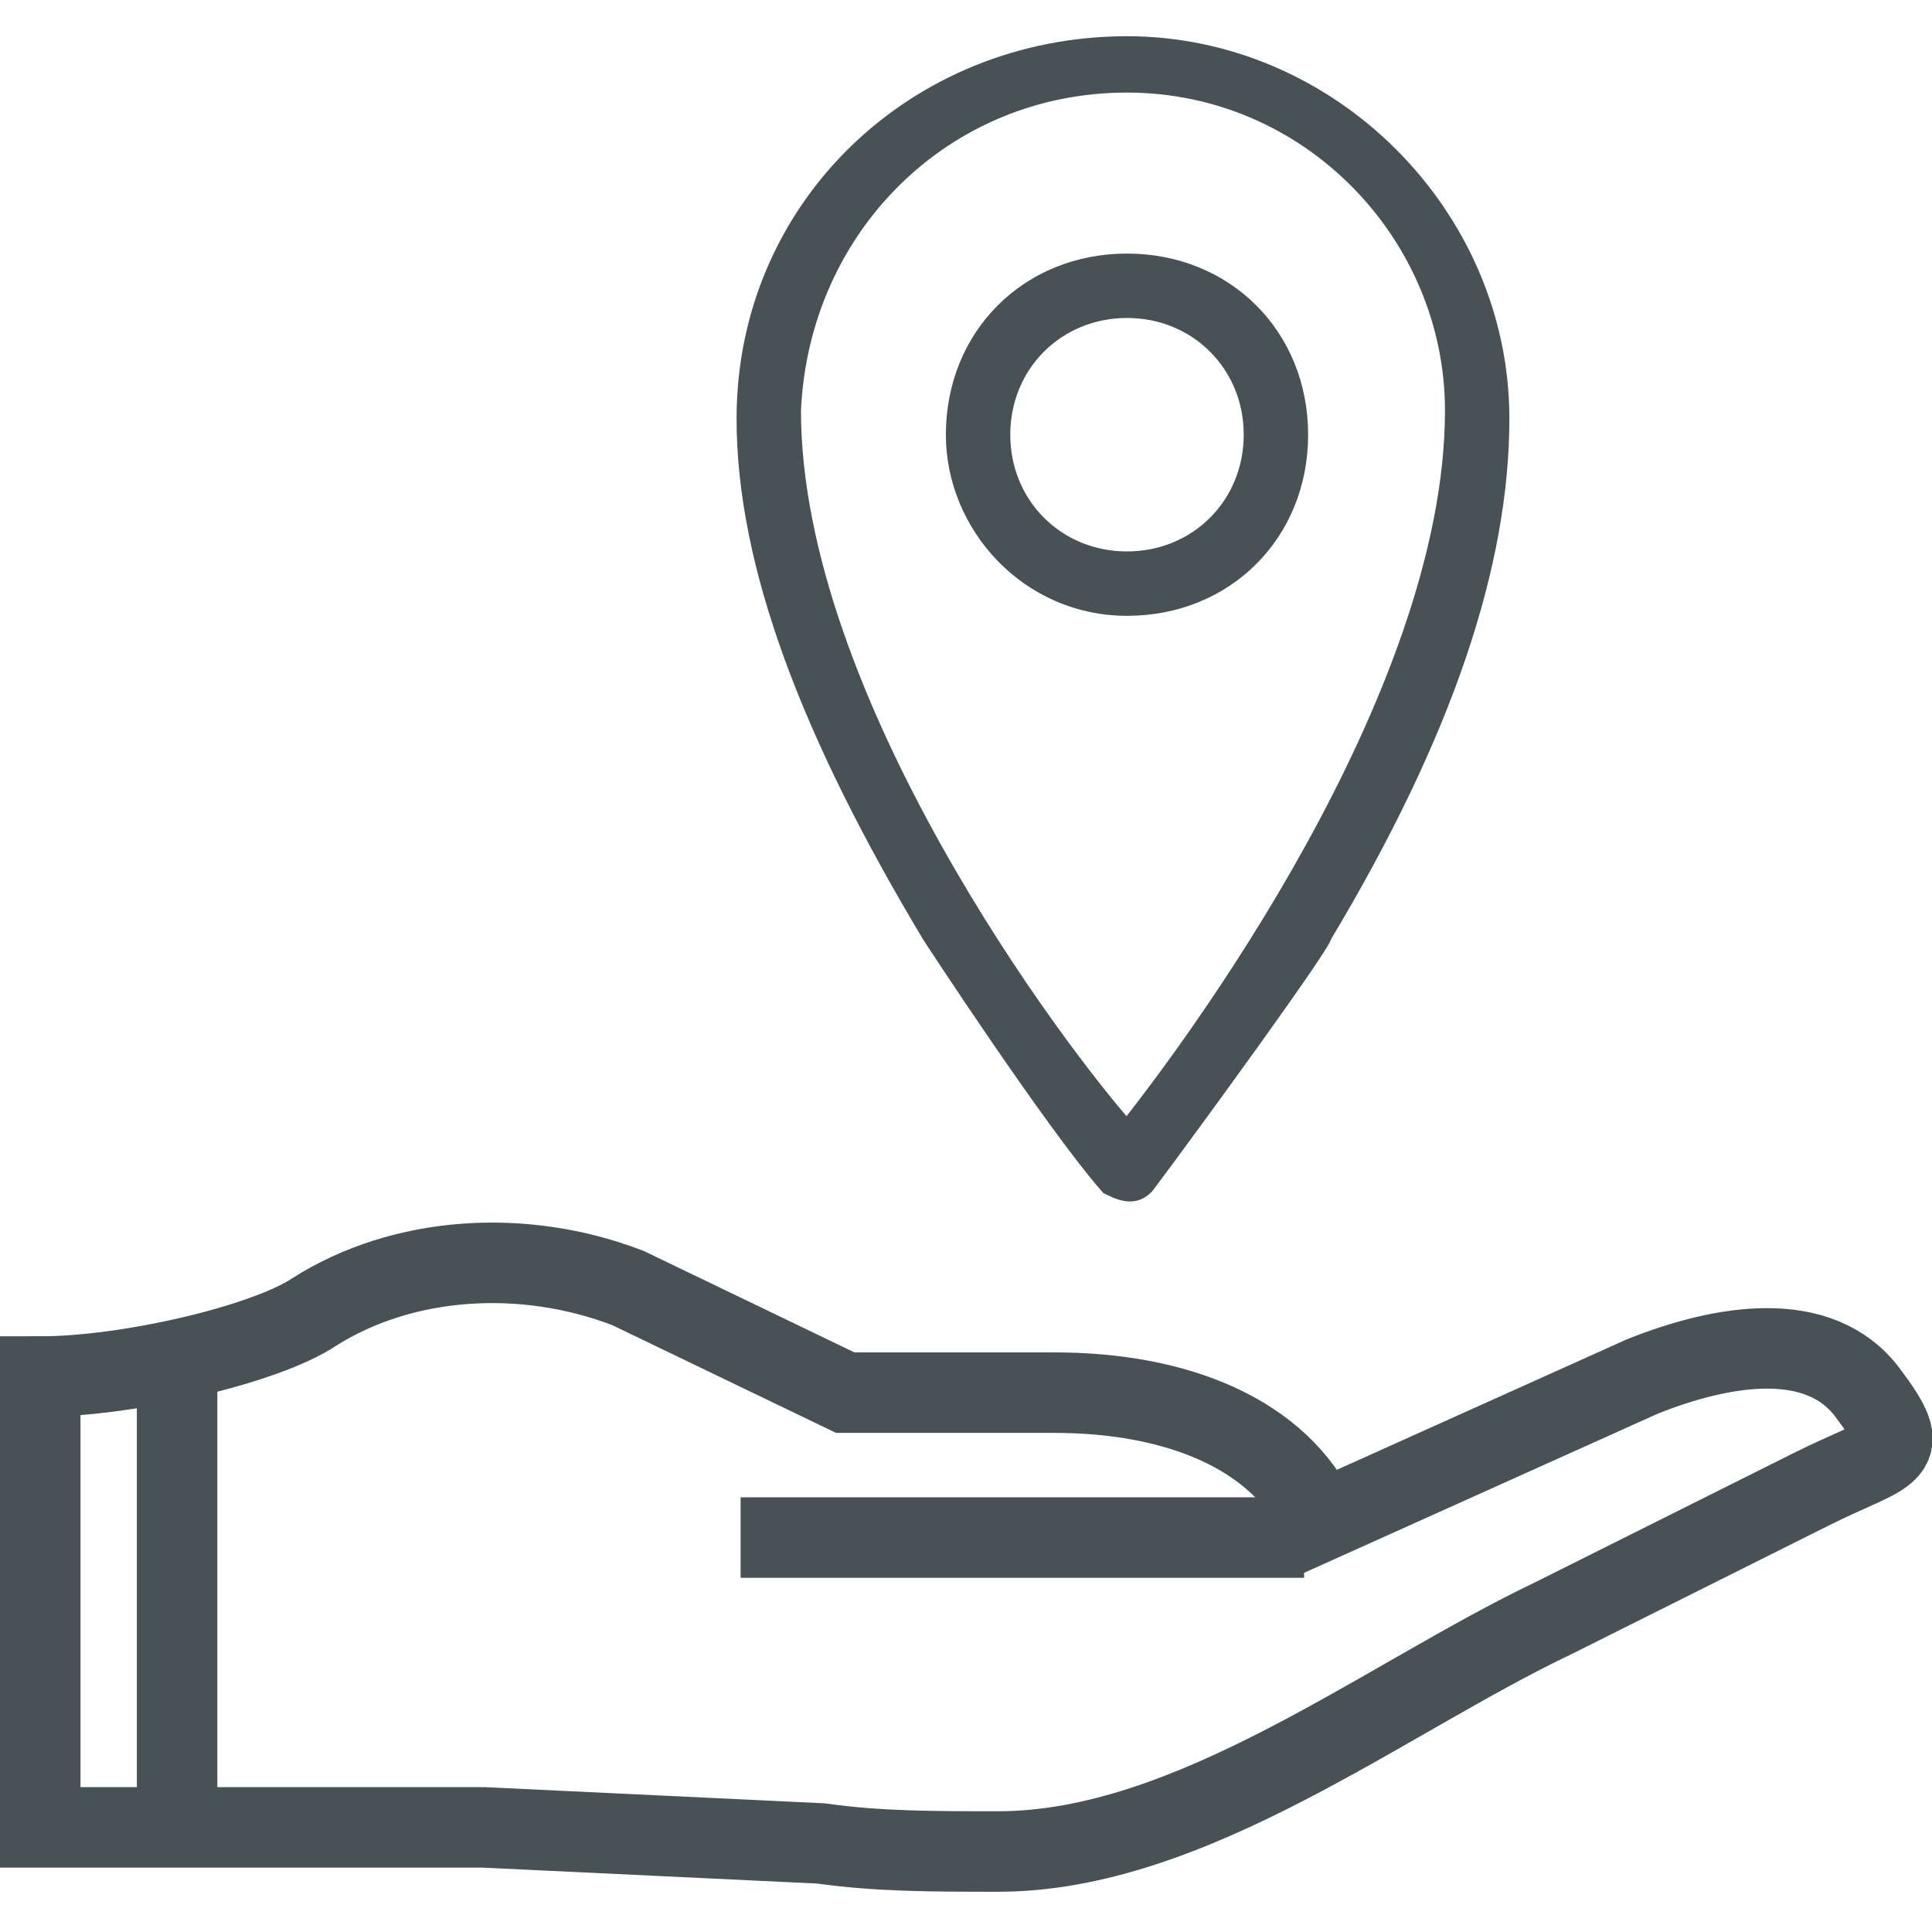 <?xml version="1.0" encoding="utf-8"?>
<!-- Generator: Adobe Illustrator 25.2.1, SVG Export Plug-In . SVG Version: 6.00 Build 0)  -->
<svg version="1.1" id="Ebene_1" xmlns="http://www.w3.org/2000/svg" xmlns:xlink="http://www.w3.org/1999/xlink" x="0px" y="0px"
	 viewBox="0 0 24 24" style="enable-background:new 0 0 24 24;" xml:space="preserve">
<style type="text/css">
	.st0{clip-path:url(#SVGID_2_);fill:#485156;}
	.st1{clip-path:url(#SVGID_2_);fill:none;stroke:#485156;stroke-width:0.3;stroke-miterlimit:10;}
	.st2{clip-path:url(#SVGID_2_);fill:none;stroke:#485156;stroke-miterlimit:10;}
	.st3{clip-path:url(#SVGID_2_);fill:none;stroke:#485156;}
	.st4{fill:none;stroke:#485156;}
</style>
<g>
	<defs>
		<rect id="SVGID_1_" y="0.4" width="24" height="23.2"/>
	</defs>
	<clipPath id="SVGID_2_">
		<use xlink:href="#SVGID_1_"  style="overflow:visible;"/>
	</clipPath>
	<path class="st0" d="M15.6,5.4c0-0.9-0.7-1.6-1.6-1.6c-0.9,0-1.6,0.7-1.6,1.6C12.4,6.3,13.1,7,14,7C14.9,7,15.6,6.3,15.6,5.4
		 M11.9,5.4c0-1.2,0.9-2.1,2.1-2.1c1.2,0,2.1,0.9,2.1,2.1c0,1.2-0.9,2.1-2.1,2.1C12.8,7.5,11.9,6.5,11.9,5.4"/>
	<path class="st1" d="M15.6,5.4c0-0.9-0.7-1.6-1.6-1.6c-0.9,0-1.6,0.7-1.6,1.6C12.4,6.3,13.1,7,14,7C14.9,7,15.6,6.3,15.6,5.4z
		 M11.9,5.4c0-1.2,0.9-2.1,2.1-2.1c1.2,0,2.1,0.9,2.1,2.1c0,1.2-0.9,2.1-2.1,2.1C12.8,7.5,11.9,6.5,11.9,5.4z"/>
	<path class="st0" d="M14,14.1c0.8-1,4.1-5.4,4.1-9C18.1,2.9,16.3,1,14,1c-2.3,0-4.1,1.8-4.2,4.1c0,0,0,0,0,0
		C9.8,8.7,13.1,13.1,14,14.1 M11.6,11.6C10.1,9.1,9.3,7,9.3,5.2c0-2.6,2.1-4.6,4.7-4.6c2.5,0,4.6,2.1,4.6,4.6c0,1.8-0.7,3.9-2.2,6.4
		c0,0.1-1.6,2.3-2.2,3.1c-0.1,0.1-0.2,0.1-0.4,0c0,0,0,0,0,0C13.1,13.9,11.6,11.6,11.6,11.6"/>
	<path class="st1" d="M14,14.1c0.8-1,4.1-5.4,4.1-9C18.1,2.9,16.3,1,14,1c-2.3,0-4.1,1.8-4.2,4.1c0,0,0,0,0,0
		C9.8,8.7,13.1,13.1,14,14.1z M11.6,11.6C10.1,9.1,9.3,7,9.3,5.2c0-2.6,2.1-4.6,4.7-4.6c2.5,0,4.6,2.1,4.6,4.6
		c0,1.8-0.7,3.9-2.2,6.4c0,0.1-1.6,2.3-2.2,3.1c-0.1,0.1-0.2,0.1-0.4,0c0,0,0,0,0,0C13.1,13.9,11.6,11.6,11.6,11.6z"/>
	<path class="st2" d="M0.5,22.7h5.5l4.2,0.2c0.7,0.1,1.4,0.1,2.2,0.1c2.4,0,4.8-1.9,6.9-2.9l3.2-1.6c1-0.5,1.3-0.4,0.7-1.2
		c-0.6-0.8-1.8-0.6-2.8-0.2l-4,1.8c-0.5-1.1-1.8-1.6-3.3-1.6h-2.6L7.8,16c-1.3-0.5-2.8-0.4-3.9,0.3c-0.6,0.4-2.3,0.8-3.4,0.8
		L0.5,22.7z"/>
	<line class="st3" x1="2.2" y1="16.9" x2="2.2" y2="22.6"/>
</g>
<line class="st4" x1="16.2" y1="19.1" x2="9.2" y2="19.1"/>
</svg>
